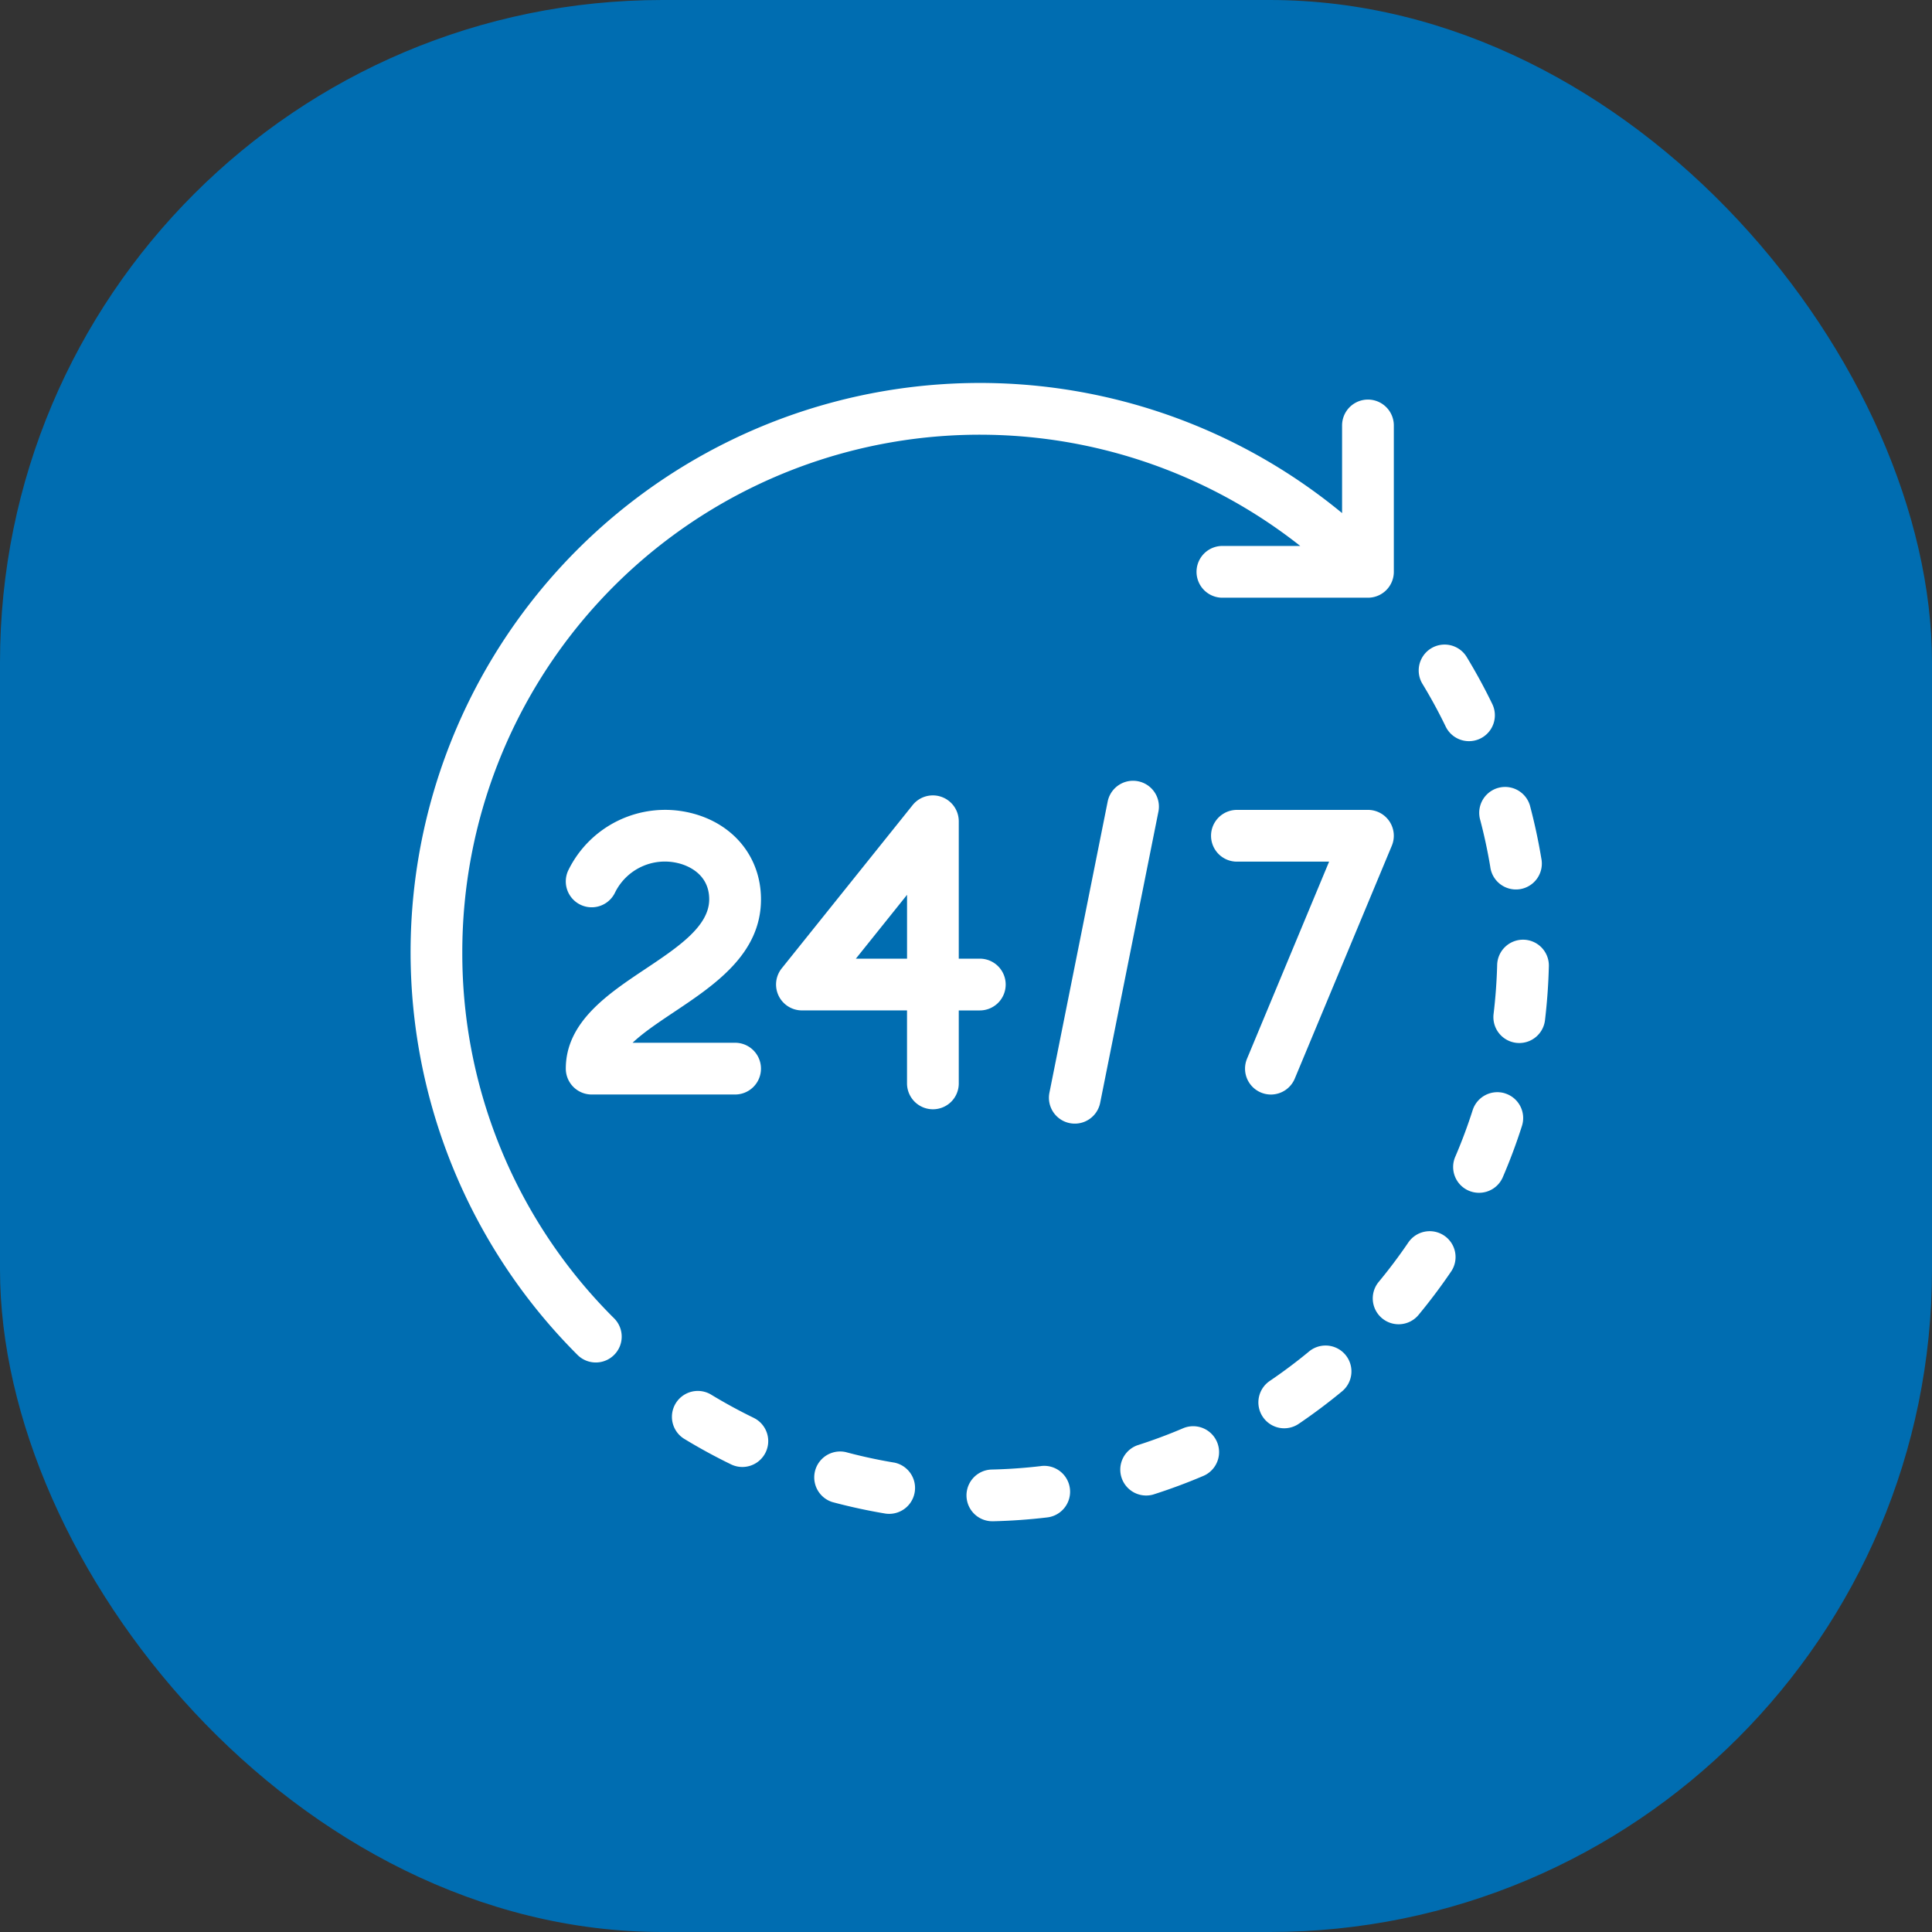 <svg fill="none" xmlns="http://www.w3.org/2000/svg" viewBox="0 0 70 70"><rect x="0" y="0" width="70" height="70" fill="#333333" stroke="none"/><rect width="70" height="70" rx="24" fill="#006DB1"/><path d="M16.75 34.5a18.747 18.747 0 0 1 30.361-14.719H44.26a.938.938 0 0 0 0 1.875h5.304a.937.937 0 0 0 .937-.937v-5.304a.937.937 0 1 0-1.875 0v3.175a20.625 20.625 0 0 0-27.709 30.494.939.939 0 0 0 1.538-.299.938.938 0 0 0-.212-1.027A18.628 18.628 0 0 1 16.75 34.5Zm10.556 16.87a18.878 18.878 0 0 1-1.564-.854.938.938 0 0 0-.977 1.6c.558.341 1.133.655 1.722.941a.936.936 0 1 0 .82-1.686ZM52.38 26.325a.937.937 0 1 0 1.688-.818 20.648 20.648 0 0 0-.939-1.723.938.938 0 0 0-1.602.975c.309.508.594 1.03.853 1.566ZM37.724 53.118c-.592.07-1.19.112-1.78.126a.937.937 0 0 0 .022 1.874h.022a20.947 20.947 0 0 0 1.956-.139.937.937 0 0 0-.22-1.862Zm-5.335-.127a18.614 18.614 0 0 1-1.743-.378.938.938 0 0 0-.484 1.811 20.62 20.62 0 0 0 1.918.416.938.938 0 0 0 .309-1.85Zm22.816-18.944a.938.938 0 0 0-.96.914c-.016.595-.059 1.19-.13 1.78a.938.938 0 0 0 1.863.223c.077-.65.124-1.302.14-1.956a.937.937 0 0 0-.913-.961ZM52.327 44.77a.938.938 0 0 0-1.302.249 18.87 18.87 0 0 1-1.072 1.427.936.936 0 1 0 1.444 1.195c.417-.504.81-1.027 1.178-1.569a.936.936 0 0 0-.248-1.302Zm1.292-15.108c.153.575.278 1.157.376 1.744a.938.938 0 1 0 1.849-.308 20.588 20.588 0 0 0-.413-1.918.938.938 0 0 0-1.812.482ZM47.43 48.966c-.459.38-.935.736-1.427 1.07a.939.939 0 0 0 .35 1.697.938.938 0 0 0 .702-.145c.541-.367 1.065-.76 1.57-1.177a.937.937 0 1 0-1.195-1.445Zm7.105-9.35a.938.938 0 0 0-1.178.609 18.705 18.705 0 0 1-.623 1.67.935.935 0 0 0 .847 1.322.936.936 0 0 0 .876-.583 20.22 20.22 0 0 0 .686-1.84.936.936 0 0 0-.608-1.177ZM42.877 51.744c-.546.233-1.104.441-1.67.622a.938.938 0 0 0 .569 1.786 20.556 20.556 0 0 0 1.84-.684.938.938 0 0 0-.739-1.724Z" fill="#fff"/><path d="M27.572 32.585c0-1.537-1.01-2.768-2.574-3.137a3.904 3.904 0 0 0-4.399 2.068.937.937 0 0 0 1.677.839 2.013 2.013 0 0 1 2.29-1.082c.266.062 1.13.342 1.13 1.312 0 .977-1.129 1.732-2.324 2.53-1.347.899-2.872 1.917-2.872 3.604a.938.938 0 0 0 .938.937h5.196a.937.937 0 1 0 0-1.875H22.92c.393-.372.948-.743 1.492-1.106 1.482-.99 3.16-2.11 3.16-4.09Zm8.866 3.087a.938.938 0 0 0-.938-.938h-.762v-4.98a.939.939 0 0 0-1.669-.587l-4.746 5.919a.938.938 0 0 0 .732 1.523h3.808v2.637a.939.939 0 0 0 1.604.669.937.937 0 0 0 .271-.669V36.61h.762a.938.938 0 0 0 .938-.937Zm-3.575-.938H31.01l1.854-2.313v2.313Zm8.373-6.427a.937.937 0 0 0-1.103.736l-2.11 10.547a.937.937 0 1 0 1.838.368l2.11-10.547a.936.936 0 0 0-.735-1.104Zm4.81 11.35a.938.938 0 0 0 .866-.577l3.516-8.438a.937.937 0 0 0-.865-1.298h-4.747a.937.937 0 0 0 0 1.875h3.34l-2.974 7.14a.938.938 0 0 0 .864 1.298Z" fill="#fff"/></svg>